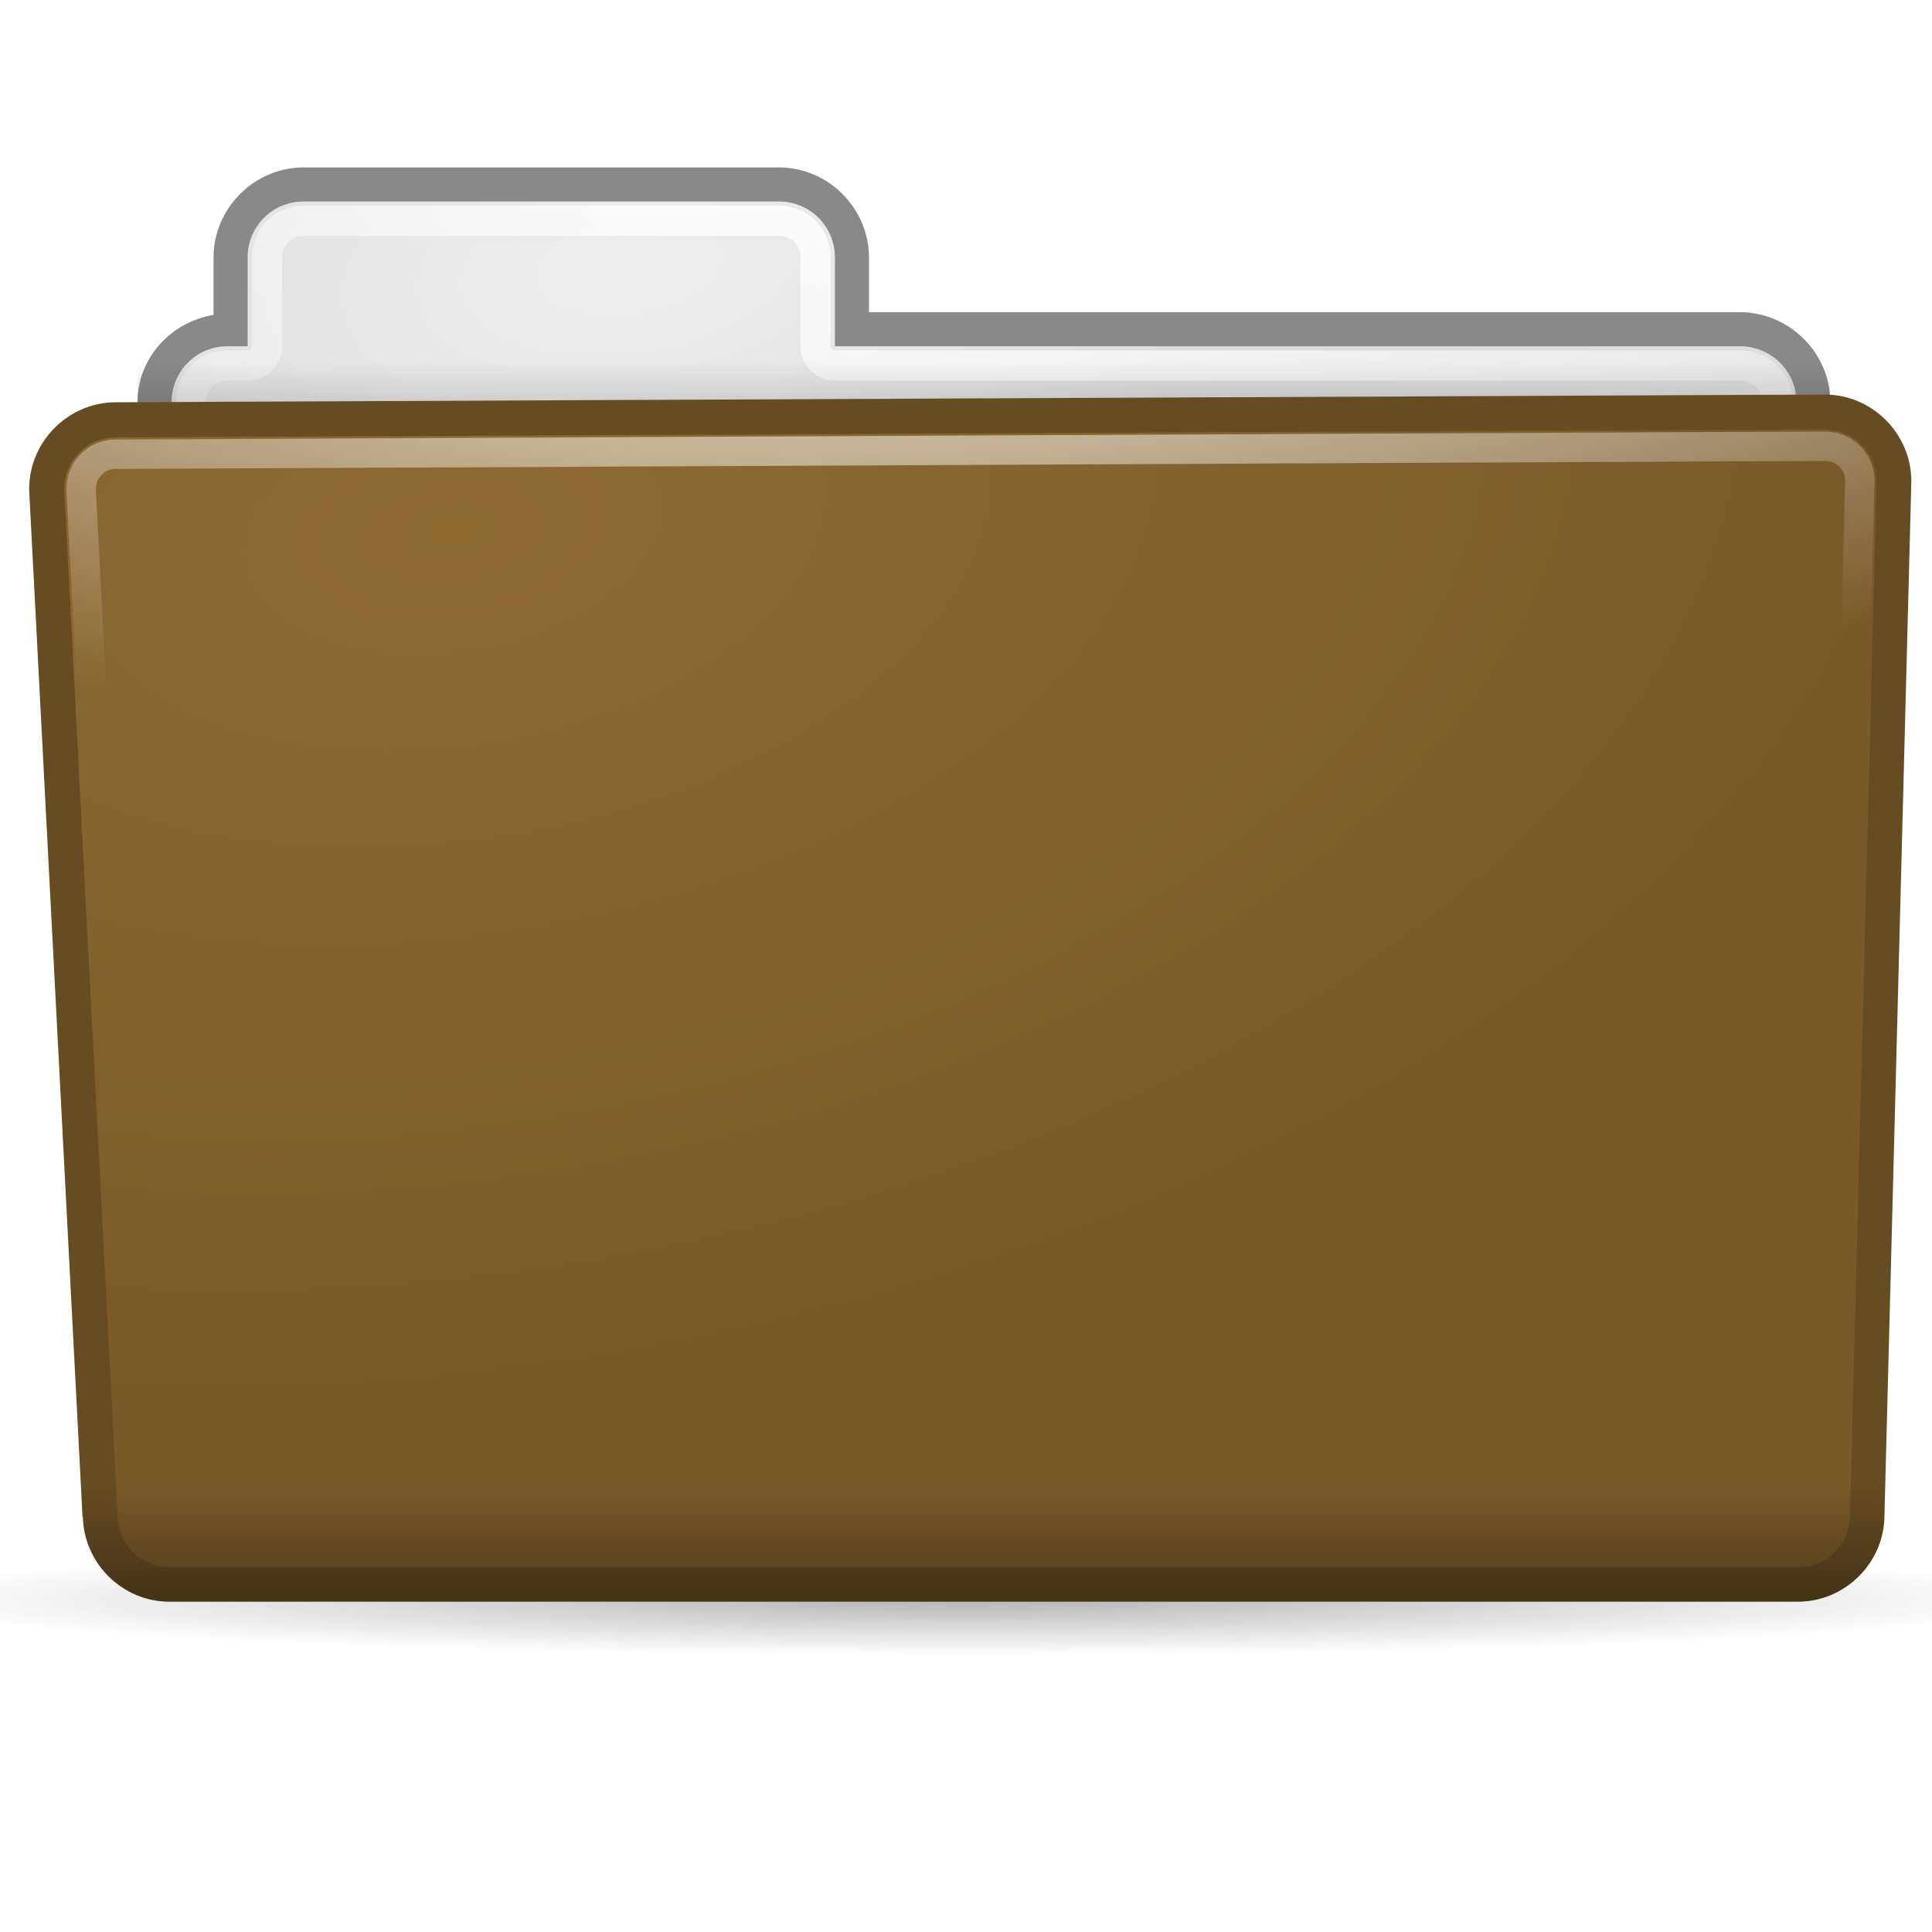 <?xml version="1.0" encoding="UTF-8" standalone="no"?>
<!--part of the matt icon theme by sixsixfive released under CC0 (https://creativecommons.org/publicdomain/zero/1.0/) on openclipart-->
<svg xmlns="http://www.w3.org/2000/svg" xmlns:xlink="http://www.w3.org/1999/xlink" viewBox="0 0 128 128">
 <defs id="0">
  <linearGradient id="A">
   <stop id="P"/>
   <stop offset="1" id="Q" stop-opacity="0"/>
  </linearGradient>
  <linearGradient id="B">
   <stop id="R" stop-opacity="0.33"/>
   <stop offset="1" id="S" stop-opacity="0"/>
  </linearGradient>
  <linearGradient id="C">
   <stop id="T" stop-color="#fff"/>
   <stop offset="1" id="U" stop-color="#fff" stop-opacity="0"/>
  </linearGradient>
  <linearGradient id="D">
   <stop id="V" stop-color="#8f6b32"/>
   <stop offset="1" id="W" stop-color="#785929"/>
  </linearGradient>
  <linearGradient id="E">
   <stop id="X" stop-color="#eee"/>
   <stop offset="1" id="Y" stop-color="#ddd"/>
  </linearGradient>
  <radialGradient xlink:href="#E" id="F" cx="36.794" cy="62.08" r="55.766" gradientTransform="matrix(0.767,-0.105,5.399168e-2,0.395,10.082,-2.978)" gradientUnits="userSpaceOnUse"/>
  <radialGradient xlink:href="#D" id="G" cx="28.02" cy="16.985" r="62.2" gradientTransform="matrix(1.584,-0.244,0.139,0.905,-16.751,26.63)" gradientUnits="userSpaceOnUse"/>
  <filter id="H" x="-0.012" width="1.025" y="-0.396" height="1.792">
   <feGaussianBlur stdDeviation="0.599" id="Z"/>
  </filter>
  <linearGradient xlink:href="#A" id="I" y1="29.321" x2="0" y2="25.688" gradientUnits="userSpaceOnUse"/>
  <radialGradient xlink:href="#C" id="J" cx="52.981" cy="-3.245" r="53.55" gradientTransform="matrix(1.802,2.6564914e-2,-1.2372843e-2,0.839,-30.322,8.401)" gradientUnits="userSpaceOnUse"/>
  <radialGradient xlink:href="#C" id="K" cx="58" cy="-21.826" r="59.896" gradientTransform="matrix(1.974,-4.2747877e-2,1.3570323e-2,0.627,-54.435,27.088)" gradientUnits="userSpaceOnUse"/>
  <linearGradient xlink:href="#B" id="L" y1="109.56" x2="0" y2="101.48" gradientUnits="userSpaceOnUse"/>
  <radialGradient xlink:href="#A" id="M" cx="65.14" cy="106.7" r="63.15" gradientTransform="matrix(1,0,0,5.8823529e-2,0,100.424)" gradientUnits="userSpaceOnUse"/>
  <filter id="N">
   <feGaussianBlur stdDeviation="1.888" id="a"/>
  </filter>
  <filter id="O" x="-0.02" width="1.041" y="-0.345" height="1.689">
   <feGaussianBlur stdDeviation="1.067" id="b"/>
  </filter>
 </defs>
 <path id="1" d="M 128.291,106.701 A 63.155,3.715 0 1 1 1.981,106.701 A 63.155,3.715 0 1 1 128.291,106.701 z" transform="matrix(1.147,0,0,1,-10.715,-0.743)" opacity="0.541" fill="url(#M)" filter="url(#O)" stroke-linejoin="bevel" stroke-linecap="round" stroke-width="1.949"/>
 <path id="2" d="M 17.781,11.094 C 14.393,11.094 11.594,13.893 11.594,17.281 L 11.594,21.219 C 8.671,21.705 6.375,24.171 6.375,27.219 L 6.375,103.312 C 6.375,106.701 9.174,109.5 12.562,109.5 L 116.375,109.5 C 119.763,109.5 122.594,106.724 122.594,103.312 L 122.594,27.219 C 122.594,23.808 119.763,21.031 116.375,21.031 L 56.594,21.031 L 56.594,17.281 C 56.594,13.893 53.795,11.094 50.406,11.094 L 17.781,11.094 z" transform="matrix(0.965,0,0,0.965,2.959,0.386)" fill="#898989" stroke-linejoin="bevel" stroke-linecap="round" stroke-width="2"/>
 <path d="M 20.115,13.348 C 18.057,13.348 16.405,15 16.405,17.058 L 16.405,22.94 L 15.078,22.94 C 13.019,22.94 11.367,24.592 11.367,26.65 L 11.367,100.098 C 11.367,102.156 13.019,103.808 15.078,103.808 L 115.28,103.808 C 117.338,103.808 119.021,102.156 119.021,100.098 L 119.021,26.65 C 119.021,24.592 117.338,22.94 115.28,22.94 L 55.315,22.94 L 55.315,17.058 C 55.315,15 53.664,13.348 51.605,13.348 L 20.115,13.348 z" id="3" fill="url(#F)" stroke-linejoin="bevel" stroke-linecap="round" stroke-width="2"/>
 <path id="4" d="M 20.125,14.625 C 18.759,14.625 17.688,15.696 17.688,17.062 L 17.688,22.938 C 17.684,23.644 17.113,24.216 16.406,24.219 L 15.062,24.219 C 13.696,24.219 12.656,25.277 12.656,26.656 L 12.656,100.094 C 12.656,101.473 13.696,102.531 15.062,102.531 L 115.281,102.531 C 116.647,102.531 117.75,101.447 117.75,100.094 L 117.75,26.656 C 117.75,25.303 116.647,24.219 115.281,24.219 L 55.312,24.219 C 54.606,24.216 54.034,23.644 54.031,22.938 L 54.031,17.062 C 54.031,15.696 52.96,14.625 51.594,14.625 L 20.125,14.625 z" fill="none" stroke="url(#J)" stroke-linejoin="bevel" stroke-linecap="round" stroke-width="2"/>
 <path d="M 122.219,25.688 L 6.375,25.711 L 6.375,29.05 C 6.375,29.198 9.174,29.321 12.562,29.321 L 116.375,29.321 C 119.763,29.321 122.594,29.199 122.594,29.05 L 122.594,25.711 C 122.594,25.704 122.576,25.697 122.562,25.689 C 122.446,25.689 122.336,25.688 122.219,25.688 z" id="5" transform="matrix(0.965,0,0,1.306,2.959,-9.616)" opacity="0.429" fill="url(#I)" filter="url(#H)" stroke-linejoin="bevel" stroke-linecap="round" stroke-width="1.949"/>
 <path id="6" d="M 122.219,26.688 L 4.875,27.219 C 1.628,27.219 -1.062,29.909 -1.062,33.156 C -1.064,33.198 -1.064,33.24 -1.062,33.281 L 2.594,103.625 L 2.594,103.75 L 2.625,103.75 C 2.698,106.961 5.36,109.562 8.562,109.562 L 120.375,109.562 C 123.622,109.562 126.312,106.872 126.312,103.625 L 128.156,32.688 C 128.157,32.667 128.157,32.646 128.156,32.625 C 128.156,29.378 125.466,26.688 122.219,26.688 z" transform="matrix(0.965,0,0,0.965,2.959,0.386)" fill="#664c22" stroke-linejoin="bevel" stroke-linecap="round" stroke-width="1.949"/>
 <path d="M 7.671,28.977 L 120.914,28.453 C 122.806,28.453 124.329,29.976 124.329,31.868 L 122.57,100.41 C 122.57,102.302 121.046,103.826 119.154,103.826 L 11.209,103.826 C 9.317,103.826 7.793,102.302 7.793,100.41 L 4.255,32.392 C 4.255,30.5 5.779,28.977 7.671,28.977 z" id="7" fill="url(#G)" stroke-linejoin="bevel" stroke-linecap="round" stroke-width="1.949"/>
 <path id="8" d="M 120.906,29.562 L 7.656,30.094 C 6.383,30.094 5.375,31.12 5.375,32.406 L 8.906,100.344 C 8.907,100.365 8.907,100.385 8.906,100.406 C 8.906,101.68 9.933,102.688 11.219,102.688 L 119.156,102.688 C 120.442,102.688 121.438,101.692 121.438,100.406 C 121.437,100.396 121.437,100.385 121.438,100.375 L 123.219,31.844 C 123.219,30.57 122.18,29.562 120.906,29.562 z" fill="none" stroke="url(#K)" stroke-linejoin="bevel" stroke-linecap="round" stroke-width="1.949"/>
 <path transform="matrix(0.965,0,0,0.965,2.959,0.386)" d="M 122.219,26.688 L 4.875,27.219 C 1.628,27.219 -1.062,29.909 -1.062,33.156 C -1.064,33.198 -1.064,33.24 -1.062,33.281 L 2.594,103.625 L 2.594,103.75 L 2.625,103.75 C 2.698,106.961 5.36,109.562 8.562,109.562 L 120.375,109.562 C 123.622,109.562 126.312,106.872 126.312,103.625 L 128.156,32.688 C 128.157,32.667 128.157,32.646 128.156,32.625 C 128.156,29.378 125.466,26.688 122.219,26.688 z" id="9" fill="url(#L)" filter="url(#N)" stroke-linejoin="bevel" stroke-linecap="round" stroke-width="1.949"/>
</svg>
